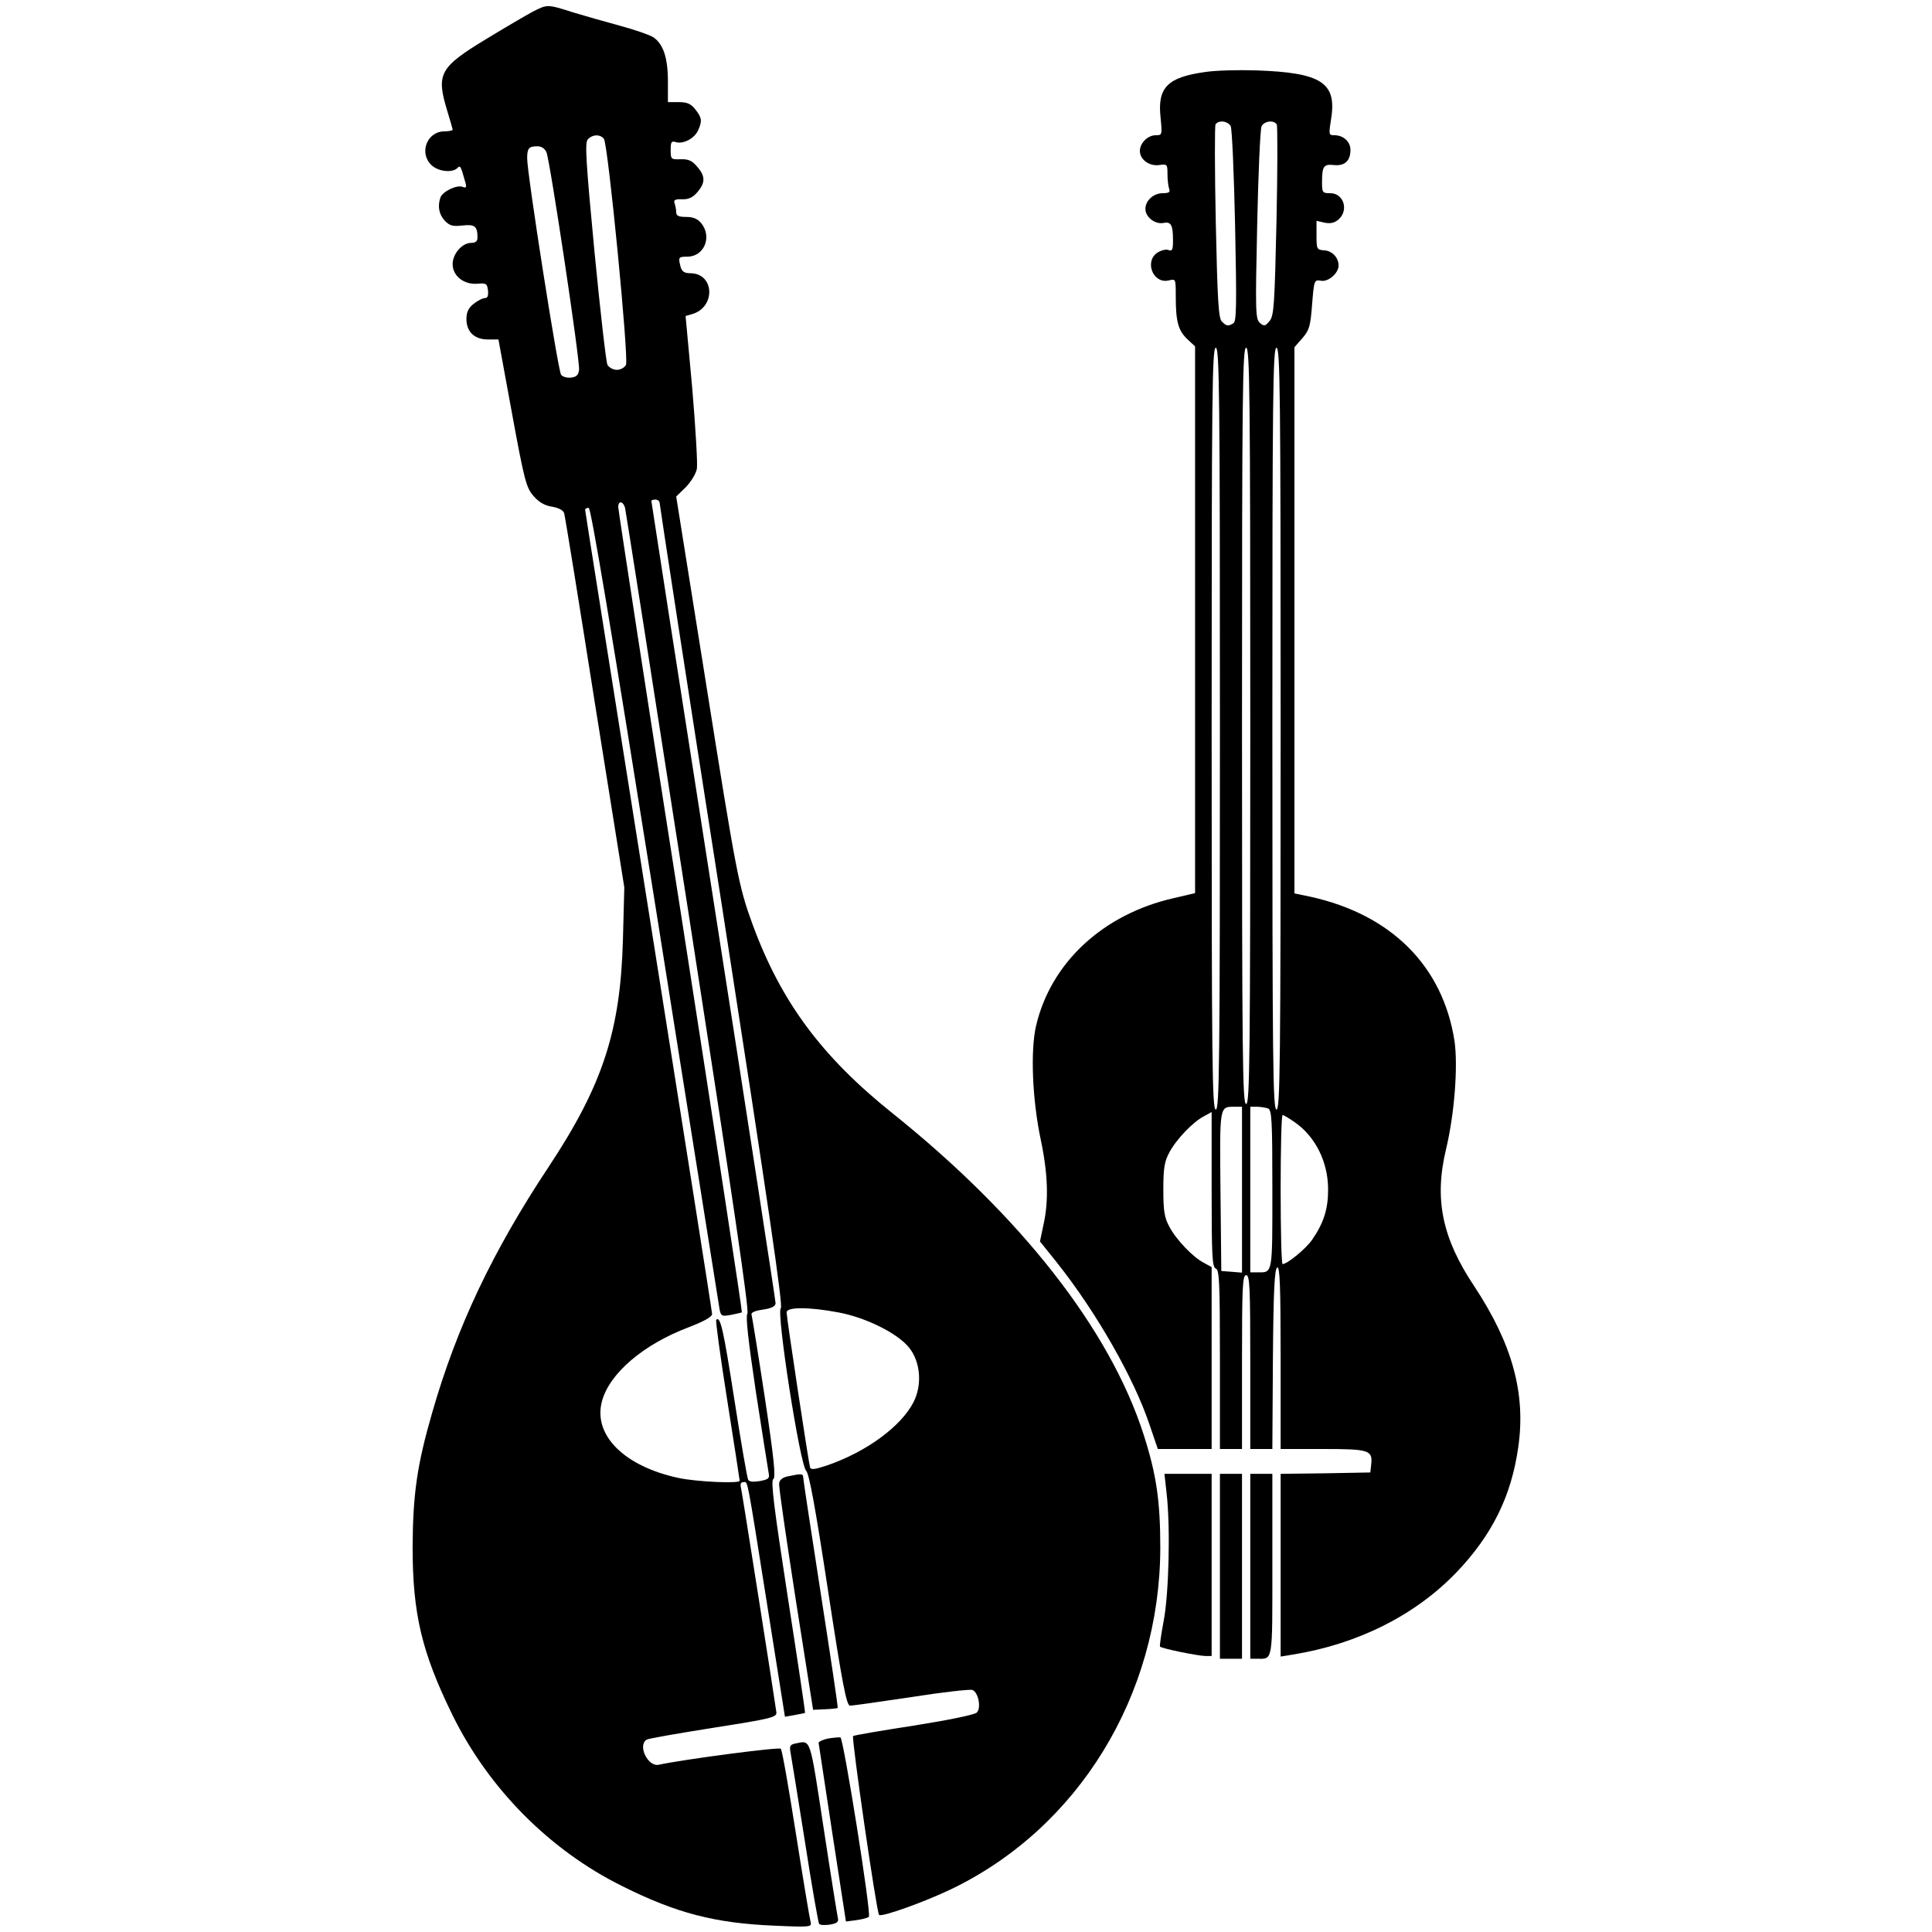 <?xml version="1.0" standalone="no"?>
<!DOCTYPE svg PUBLIC "-//W3C//DTD SVG 20010904//EN"
 "http://www.w3.org/TR/2001/REC-SVG-20010904/DTD/svg10.dtd">
<svg version="1.0" xmlns="http://www.w3.org/2000/svg"
 width="700pt" height="700pt" viewBox="0 0 700 700"
 preserveAspectRatio="xMidYMid meet">
<g transform="translate(0,700) scale(0.1,-0.1)"
fill="#000000" stroke="none">
<path d="M1929 6957 c-24 -13 -101 -58 -170 -100 -166 -101 -179 -125 -139
-257 11 -36 20 -67 20 -70 0 -3 -14 -6 -32 -6 -62 -2 -90 -79 -45 -122 25 -24
76 -29 94 -11 11 11 12 9 30 -55 4 -15 1 -18 -11 -13 -21 8 -71 -16 -80 -38
-11 -31 -6 -61 15 -84 18 -19 29 -22 65 -18 45 5 54 -3 54 -44 0 -13 -7 -19
-23 -19 -33 0 -67 -40 -67 -77 0 -43 41 -75 90 -71 32 3 35 0 38 -24 2 -19 -1
-28 -11 -28 -8 0 -26 -9 -41 -21 -19 -15 -26 -30 -26 -55 0 -46 29 -74 78 -74
l38 0 49 -267 c45 -246 52 -270 78 -300 20 -23 41 -35 68 -39 23 -4 40 -13 43
-23 3 -9 53 -317 111 -686 l107 -670 -5 -190 c-9 -330 -73 -526 -268 -821
-205 -309 -334 -582 -423 -892 -55 -190 -70 -296 -71 -487 0 -242 33 -382 145
-610 131 -266 352 -489 615 -619 196 -98 336 -134 549 -143 132 -6 138 -5 133
13 -3 10 -27 154 -53 319 -26 165 -50 304 -55 309 -6 7 -355 -39 -442 -58 -39
-9 -78 70 -44 91 6 4 116 23 242 43 211 33 230 38 228 56 -5 39 -123 790 -128
812 -4 15 -1 22 9 22 16 0 10 33 87 -453 l63 -397 35 6 c20 4 37 7 38 8 1 1
-27 190 -63 421 -50 325 -62 420 -52 426 9 6 3 71 -31 296 -24 158 -46 293
-48 300 -3 7 12 14 41 18 33 5 46 12 46 24 0 9 -101 665 -225 1459 -124 793
-225 1444 -225 1447 0 3 7 5 15 5 8 0 15 -6 15 -12 0 -7 101 -665 226 -1462
168 -1082 222 -1451 213 -1456 -17 -11 69 -567 92 -589 11 -12 33 -131 79
-433 52 -340 67 -418 80 -418 8 0 108 14 221 31 114 18 213 29 222 26 22 -8
33 -66 16 -82 -8 -8 -107 -28 -227 -47 -117 -18 -217 -35 -221 -38 -7 -4 85
-639 94 -648 9 -9 163 46 261 93 462 222 756 703 758 1235 0 172 -14 267 -60
411 -122 381 -444 792 -911 1166 -256 205 -403 403 -506 683 -51 140 -58 176
-172 893 l-105 658 35 34 c19 20 37 49 40 67 3 18 -5 150 -17 293 l-24 260 24
7 c86 25 81 148 -7 148 -21 0 -30 6 -35 23 -9 35 -8 37 24 37 61 0 91 71 51
121 -13 16 -29 23 -55 23 -27 0 -36 4 -36 17 0 10 -3 24 -6 33 -4 11 2 15 27
14 23 -1 39 6 56 26 29 34 29 58 -1 92 -18 22 -32 28 -60 27 -35 -1 -36 0 -36
34 0 29 3 33 19 28 26 -8 67 13 80 42 16 34 14 47 -10 77 -16 20 -29 26 -60
26 l-39 0 0 75 c0 86 -17 136 -53 160 -14 9 -67 27 -118 41 -52 14 -129 36
-172 49 -95 30 -93 30 -148 2z m259 -460 c15 -18 91 -797 80 -819 -5 -10 -20
-18 -33 -18 -13 0 -28 8 -34 18 -5 9 -26 193 -47 409 -31 325 -35 394 -25 407
16 19 45 21 59 3z m-208 -49 c13 -31 122 -756 118 -788 -2 -19 -10 -26 -29
-28 -14 -2 -31 3 -36 10 -11 13 -123 728 -123 784 0 37 6 44 37 44 15 0 27 -8
33 -22z m285 -1290 c3 -13 106 -671 229 -1462 159 -1023 221 -1444 214 -1455
-7 -11 3 -97 31 -286 23 -149 44 -280 46 -292 4 -19 0 -23 -31 -29 -23 -4 -39
-3 -43 4 -4 6 -26 136 -50 289 -40 257 -51 306 -66 291 -3 -3 15 -134 40 -292
25 -158 45 -289 45 -291 0 -11 -155 -4 -221 10 -197 42 -311 155 -278 278 27
101 150 206 314 268 57 22 85 38 85 48 0 9 -104 666 -230 1461 -126 795 -230
1448 -230 1453 0 4 6 7 13 7 8 0 78 -416 241 -1438 125 -790 231 -1449 233
-1465 5 -26 8 -27 42 -21 20 4 37 8 39 9 2 2 -98 655 -222 1452 -125 796 -226
1456 -226 1466 0 25 19 21 25 -5z m772 -2913 c99 -18 216 -76 257 -128 41 -51
48 -134 16 -197 -45 -88 -171 -181 -315 -230 -42 -14 -57 -16 -60 -7 -5 16
-85 543 -85 562 0 20 81 20 187 0z"/>
<path d="M4366 6739 c-136 -19 -173 -56 -161 -165 6 -63 6 -64 -18 -64 -28 0
-57 -28 -57 -57 0 -31 34 -56 70 -51 29 4 30 3 30 -33 0 -21 3 -44 6 -53 5
-12 -1 -16 -23 -16 -34 0 -63 -27 -63 -57 0 -29 34 -56 64 -51 29 6 36 -6 36
-64 0 -33 -3 -39 -16 -34 -9 4 -27 -1 -40 -9 -49 -32 -16 -115 41 -101 25 6
25 6 25 -58 0 -91 9 -123 41 -154 l29 -27 0 -990 0 -991 -77 -18 c-256 -58
-445 -233 -499 -462 -21 -90 -14 -268 17 -414 26 -123 29 -221 10 -306 l-13
-62 61 -76 c143 -180 279 -418 336 -588 l30 -88 97 0 98 0 0 330 0 329 -27 15
c-40 20 -101 84 -126 131 -18 33 -22 57 -22 135 0 78 4 102 22 135 25 47 86
111 126 131 l27 15 0 -281 c0 -240 2 -281 15 -286 13 -5 15 -51 15 -330 l0
-324 40 0 40 0 0 315 c0 273 2 315 15 315 13 0 15 -42 15 -315 l0 -315 40 0
40 0 2 327 c2 250 6 327 16 331 9 3 12 -67 12 -327 l0 -331 154 0 c168 0 180
-4 174 -57 l-3 -28 -162 -3 -163 -2 0 -331 0 -331 43 7 c236 38 444 142 594
298 129 135 199 276 224 454 28 195 -22 374 -159 582 -117 175 -146 316 -103
496 31 129 44 302 31 393 -42 271 -228 458 -522 523 l-58 12 0 990 0 989 29
33 c25 29 29 43 35 122 7 87 8 90 31 86 27 -6 65 27 65 55 0 29 -24 54 -53 55
-26 2 -27 5 -27 54 l0 53 30 -7 c22 -4 36 0 50 12 38 34 18 95 -30 95 -28 0
-30 2 -30 39 0 59 6 67 43 63 39 -4 60 15 60 55 0 30 -26 53 -58 53 -21 0 -21
2 -12 60 21 131 -36 167 -272 175 -64 2 -147 0 -185 -6z m93 -196 c5 -10 12
-173 16 -362 6 -286 5 -345 -6 -352 -19 -12 -25 -11 -42 6 -12 11 -16 78 -22
359 -4 189 -4 349 -1 355 11 17 44 13 55 -6z m167 6 c3 -6 3 -163 -1 -350 -7
-303 -9 -342 -25 -362 -16 -19 -20 -20 -35 -7 -16 14 -17 38 -10 355 4 187 11
348 16 358 11 19 44 23 55 6z m-206 -2189 c0 -1220 -2 -1380 -15 -1380 -13 0
-15 160 -15 1380 0 1220 2 1380 15 1380 13 0 15 -160 15 -1380z m110 10 c0
-1211 -2 -1370 -15 -1370 -13 0 -15 159 -15 1370 0 1211 2 1370 15 1370 13 0
15 -159 15 -1370z m110 -10 c0 -1220 -2 -1380 -15 -1380 -13 0 -15 160 -15
1380 0 1220 2 1380 15 1380 13 0 15 -160 15 -1380z m-140 -1671 l0 -300 -37 3
-38 3 -3 289 c-3 312 -4 306 51 306 l27 0 0 -301z m94 295 c14 -5 16 -41 16
-294 0 -313 2 -300 -56 -300 l-24 0 0 300 0 300 24 0 c13 0 31 -3 40 -6z m97
-50 c75 -52 121 -144 121 -244 0 -71 -16 -121 -58 -182 -23 -33 -90 -88 -107
-88 -4 0 -7 122 -7 270 0 149 3 270 7 270 4 0 24 -12 44 -26z"/>
<path d="M2855 1651 c-20 -4 -31 -13 -32 -26 -2 -11 26 -200 60 -420 l63 -400
43 2 c24 1 45 3 46 5 2 2 -26 187 -61 413 -35 226 -64 416 -64 423 0 13 -8 13
-55 3z"/>
<path d="M4227 1588 c14 -124 8 -364 -11 -462 -9 -48 -15 -90 -13 -92 6 -7
139 -34 165 -34 l22 0 0 330 0 330 -86 0 -85 0 8 -72z"/>
<path d="M4420 1325 l0 -335 40 0 40 0 0 335 0 335 -40 0 -40 0 0 -335z"/>
<path d="M4530 1325 l0 -335 24 0 c59 0 56 -17 56 341 l0 329 -40 0 -40 0 0
-335z"/>
<path d="M3000 701 c-19 -4 -34 -11 -34 -16 1 -6 23 -153 50 -329 l49 -318 38
5 c21 3 41 8 45 12 10 9 -92 648 -103 650 -5 1 -26 -1 -45 -4z"/>
<path d="M2882 683 c-19 -4 -22 -9 -18 -31 3 -15 26 -160 52 -322 25 -162 49
-298 52 -301 4 -4 22 -5 40 -2 24 4 31 10 28 22 -2 9 -26 157 -52 329 -51 333
-45 316 -102 305z"/>
</g>
</svg>
